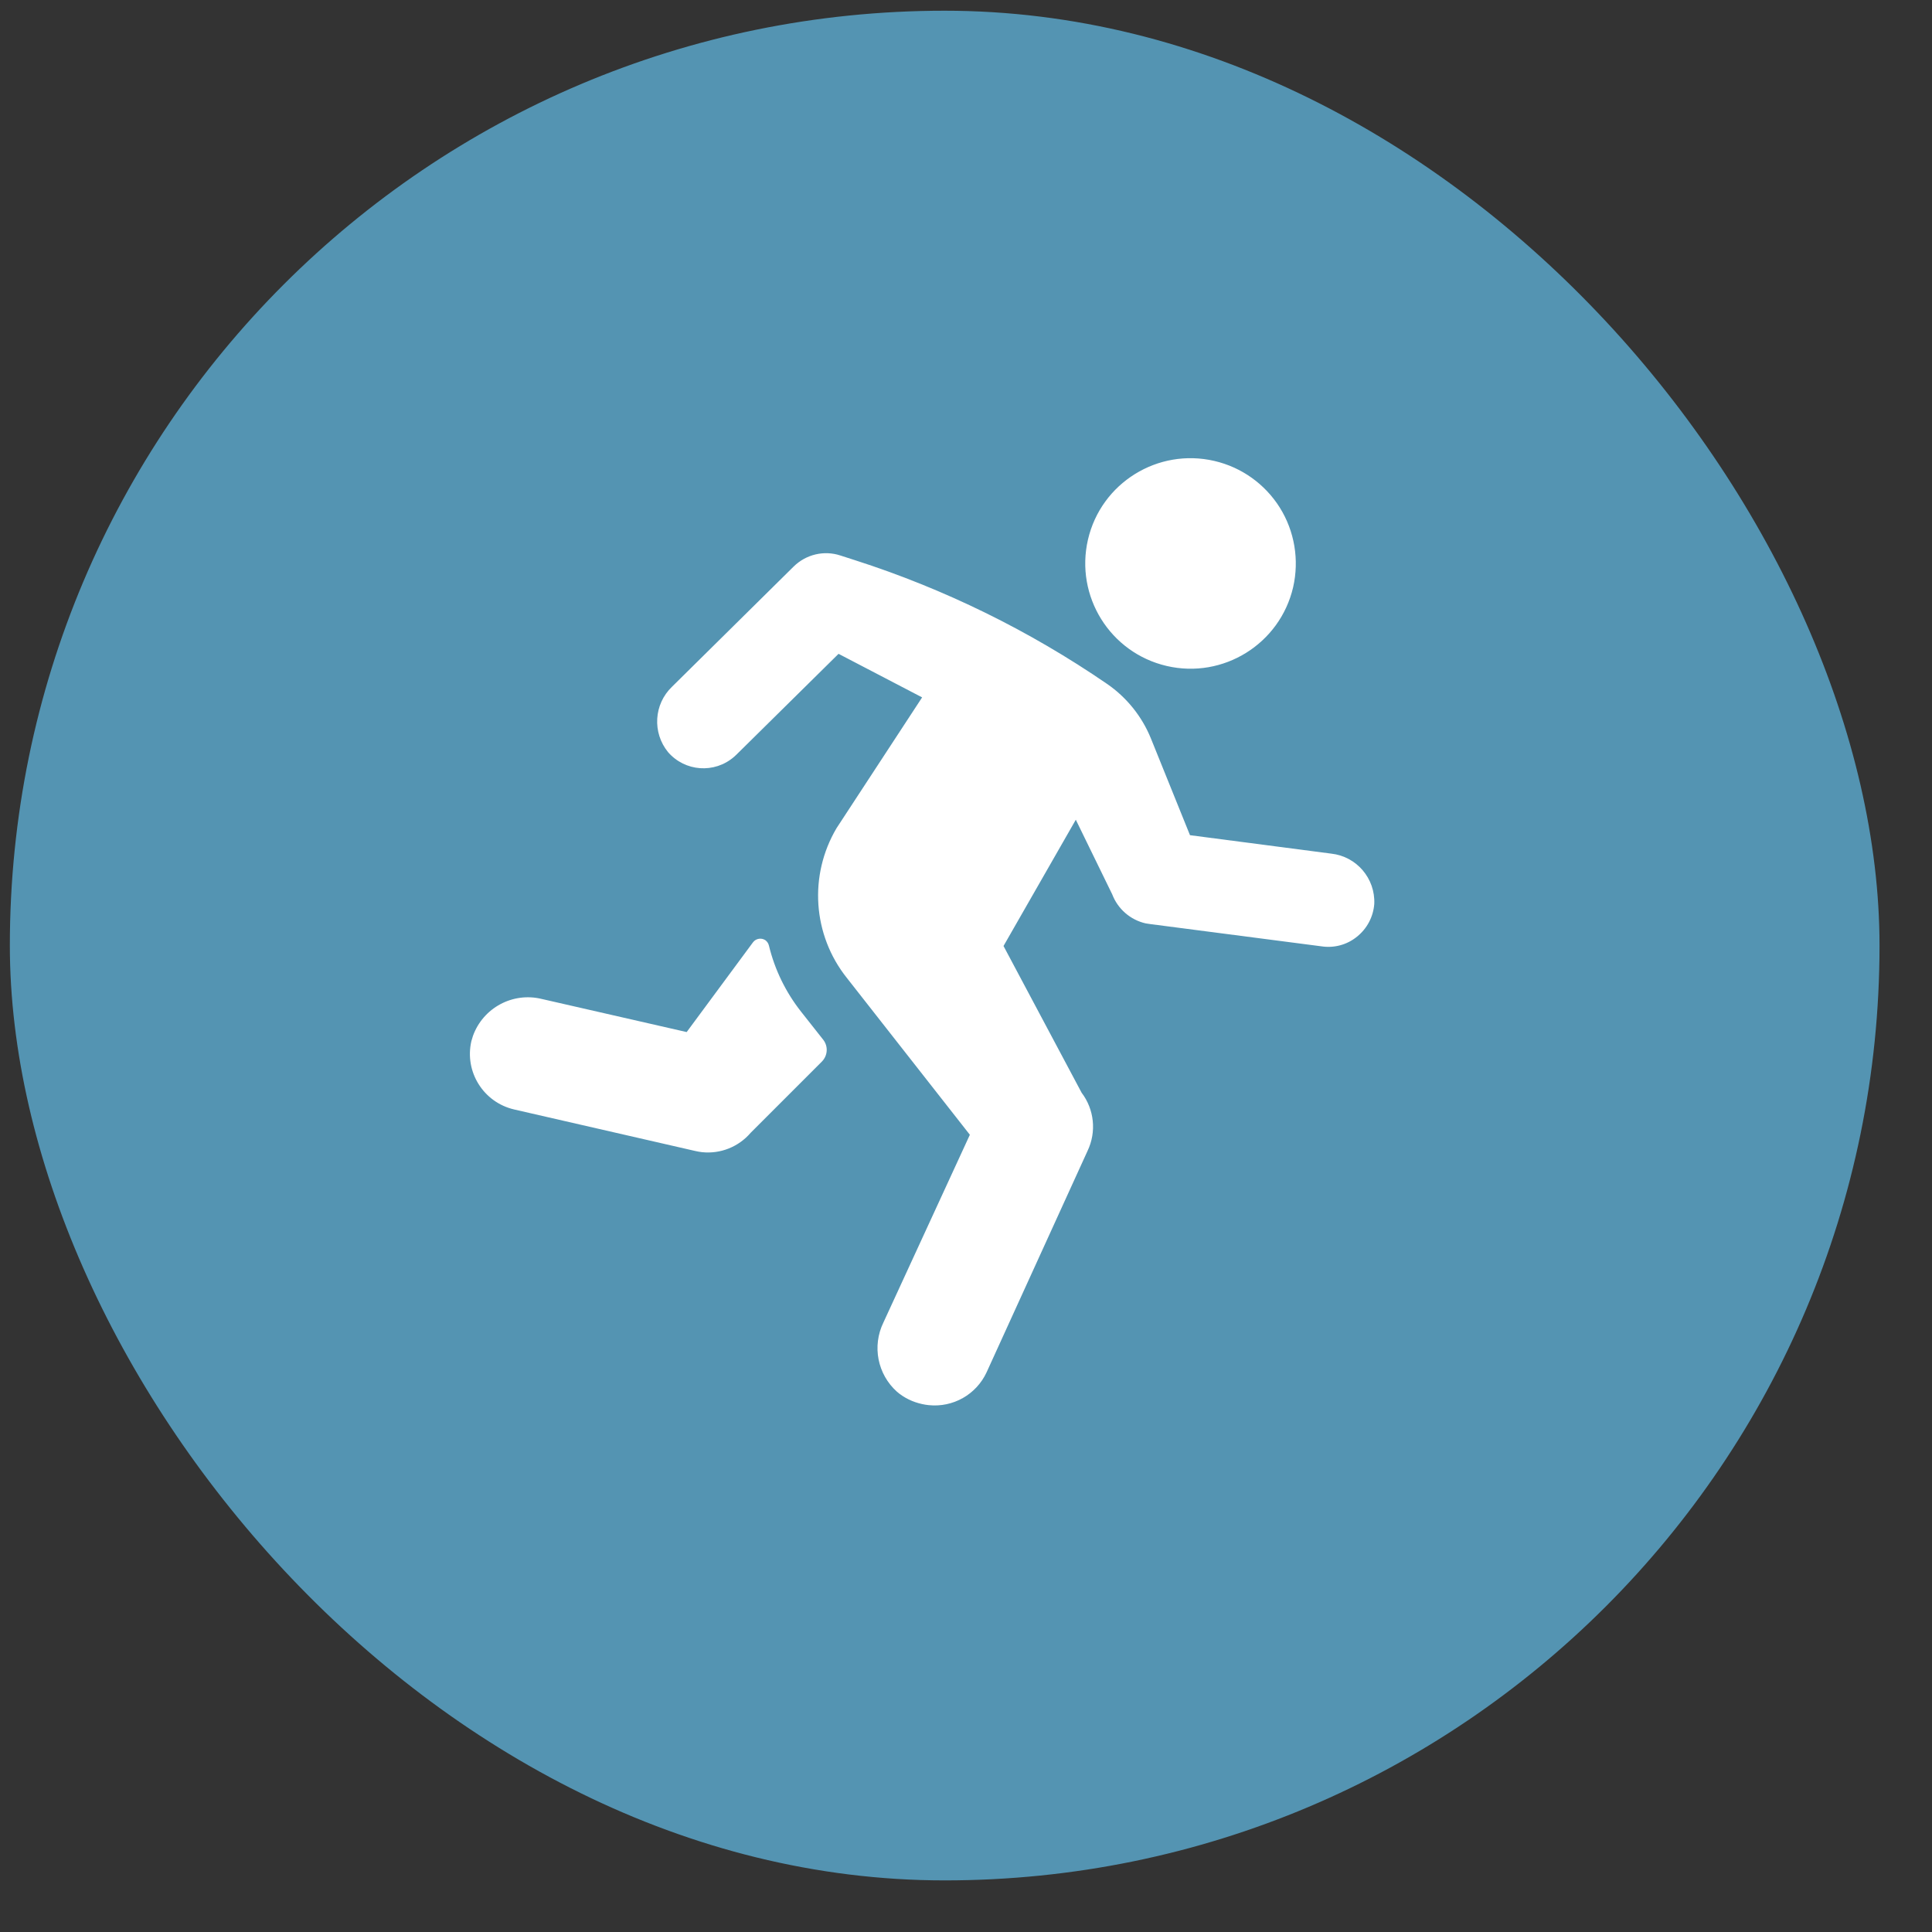 <?xml version="1.0" encoding="UTF-8"?> <svg xmlns="http://www.w3.org/2000/svg" width="31" height="31" viewBox="0 0 31 31" fill="none"><rect x="0" y="0" width="31" height="31" fill="#333333" stroke="none"/><rect x="0.158" y="0.172" width="30" height="30" rx="15" fill="#5494B2"></rect><g clip-path="url(#clip0_94_1155)"><path d="M21.361 13.697L19.094 13.401L18.467 11.849C18.323 11.494 18.076 11.188 17.761 10.972C16.516 10.118 15.154 9.449 13.717 8.988L13.487 8.914C13.223 8.826 12.932 8.895 12.733 9.092L10.783 11.019C10.491 11.299 10.464 11.755 10.719 12.068C10.991 12.382 11.464 12.416 11.778 12.144C11.791 12.132 11.802 12.121 11.815 12.11L13.455 10.491L14.796 11.19L13.423 13.288C12.975 14.046 13.039 15.002 13.588 15.691L15.562 18.208L14.175 21.22C13.991 21.598 14.079 22.05 14.393 22.332C14.508 22.43 14.647 22.497 14.796 22.529C14.829 22.537 14.865 22.542 14.9 22.546C15.292 22.588 15.666 22.375 15.831 22.018L17.452 18.463C17.596 18.159 17.558 17.8 17.355 17.533L16.102 15.179L17.262 13.153L17.846 14.35C17.936 14.585 18.137 14.76 18.382 14.816L18.454 14.827L21.201 15.184C21.406 15.216 21.614 15.16 21.774 15.029C21.936 14.899 22.035 14.71 22.051 14.504C22.069 14.096 21.768 13.742 21.361 13.697ZM20.534 8.143C20.296 7.765 19.92 7.497 19.485 7.396C18.577 7.185 17.668 7.749 17.457 8.658C17.247 9.567 17.812 10.475 18.721 10.686C19.628 10.897 20.537 10.332 20.749 9.423C20.849 8.985 20.773 8.524 20.534 8.143ZM13.209 16.683L12.853 16.232C12.607 15.92 12.431 15.558 12.338 15.173C12.33 15.139 12.311 15.11 12.285 15.089C12.221 15.043 12.13 15.056 12.082 15.12L11.018 16.56L8.693 16.029C8.227 15.915 7.752 16.171 7.589 16.621C7.579 16.65 7.571 16.677 7.563 16.707C7.451 17.199 7.758 17.688 8.25 17.802L11.155 18.468C11.191 18.477 11.226 18.482 11.263 18.487C11.559 18.519 11.852 18.402 12.045 18.176L13.186 17.035C13.282 16.939 13.292 16.789 13.209 16.683Z" fill="white"></path></g><defs><clipPath id="clip0_94_1155"><rect width="16" height="16" fill="white" transform="translate(6.796 6.951)"></rect></clipPath></defs></svg> 